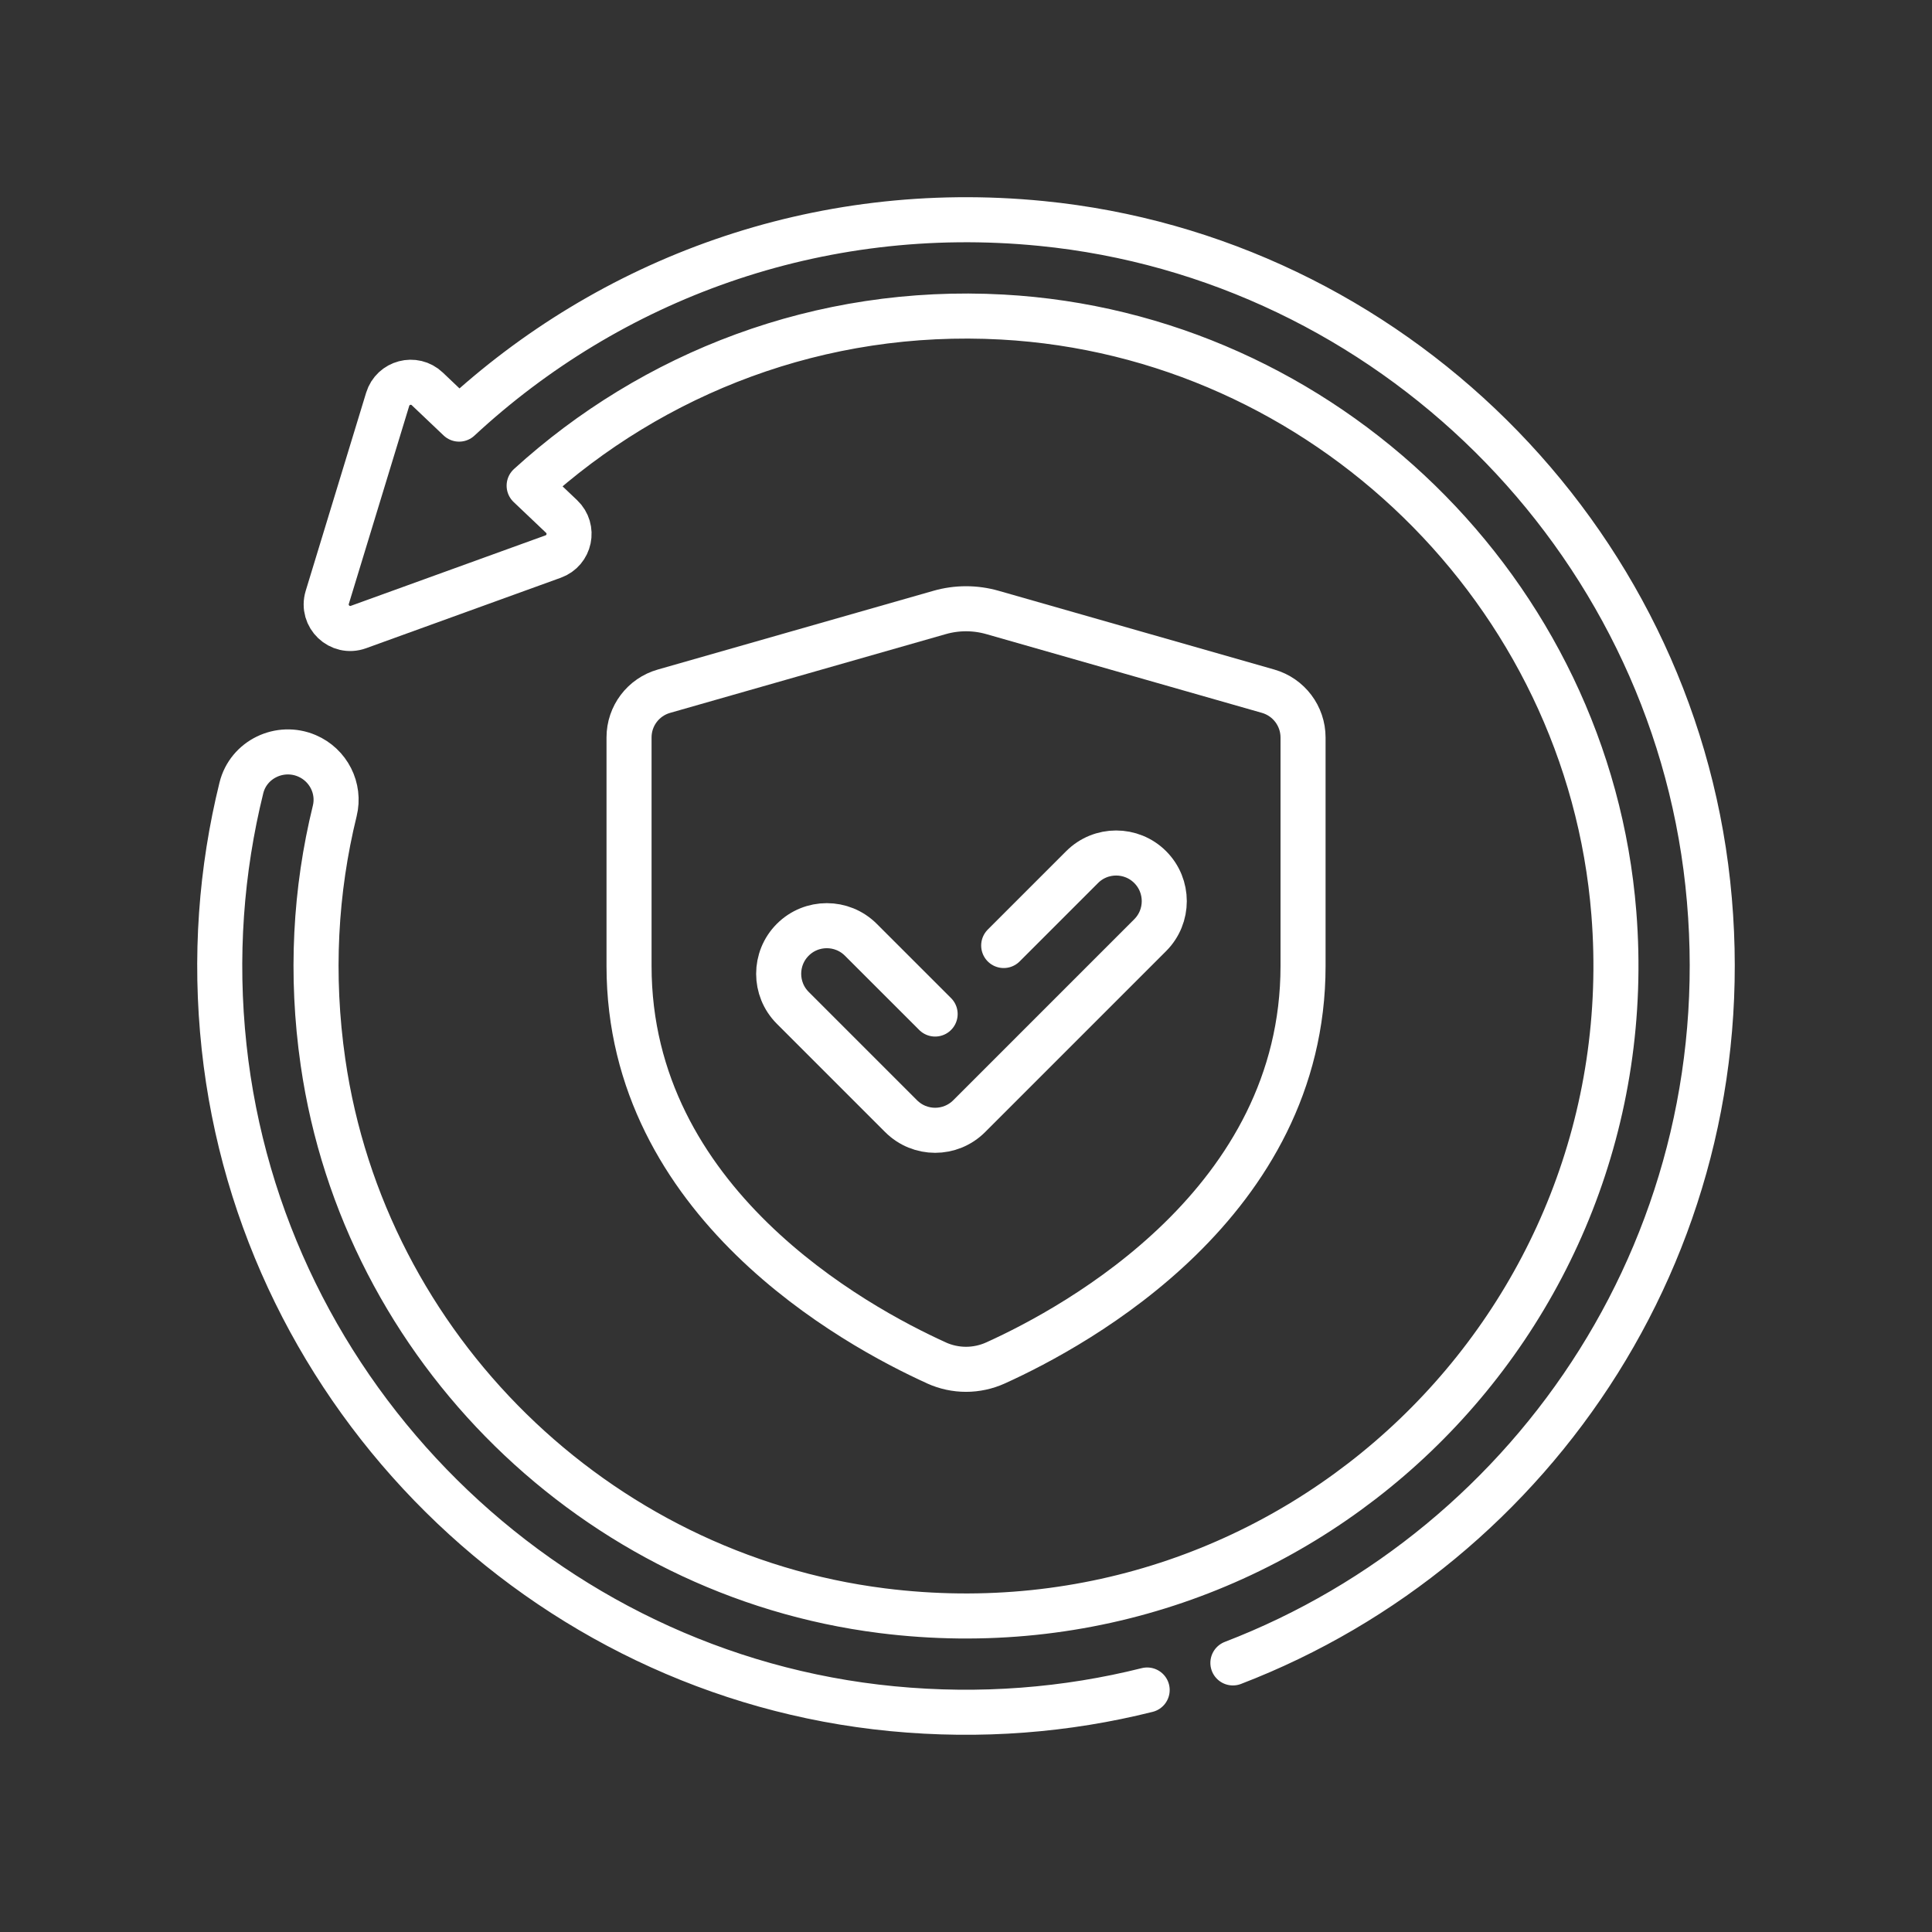 <?xml version="1.0" encoding="UTF-8"?><svg id="a" xmlns="http://www.w3.org/2000/svg" viewBox="0 0 512 512"><rect x="0" y="0" width="512" height="512" fill="#333333" stroke="none"/><path d="M326.73,440.69c80.58-30.96,135.93-113.23,125.85-206.58-9.95-92.09-84.43-165.78-176.6-174.89-59.62-5.89-114.53,14.93-154.31,51.85l-8.43-8.01c-3.44-3.27-9.11-1.77-10.5,2.76l-16.01,52.49c-1.53,5.03,3.33,9.65,8.27,7.86l51.6-18.68c4.46-1.61,5.66-7.36,2.22-10.62l-8.59-8.16c32.79-29.86,77.05-47.33,125.36-44.69,85.24,4.66,155.34,72.89,162.1,157.99,8.63,108.7-84.33,198.64-193.92,184.84-75.86-9.55-137.23-69.67-148.17-145.34-3.35-23.16-2.04-45.62,3.11-66.59,1.48-6.01-1.68-12.19-7.37-14.62h0c-7.17-3.06-15.5.94-17.37,8.5-5.36,21.71-7.15,44.81-4.58,68.68,9.95,92.38,84.56,166.41,177.04,175.34,23.47,2.27,46.21.4,67.58-4.95" fill="none" stroke="#fff" stroke-linecap="round" stroke-linejoin="round" stroke-width="11.94"/><path d="M248.15,361.18c5.01,2.27,10.69,2.27,15.7,0,21.79-9.87,81.47-42.61,81.47-105.18v-60.55c0-5.7-3.78-10.7-9.25-12.27l-73.05-20.87c-4.58-1.31-9.44-1.31-14.02,0l-73.05,20.87c-5.48,1.56-9.25,6.55-9.25,12.24v60.58c0,62.58,59.67,95.31,81.47,105.18Z" fill="none" stroke="#fff" stroke-linecap="round" stroke-linejoin="round" stroke-width="11.94"/><path d="M265.99,250.57l20.78-20.78c4.98-4.98,13.06-4.98,18.04,0,4.98,4.98,4.98,13.06,0,18.04l-47.97,47.97c-2.49,2.49-5.76,3.74-9.02,3.74s-6.53-1.25-9.02-3.74l-28.71-28.71c-4.98-4.98-4.98-13.06,0-18.04,4.98-4.98,13.06-4.98,18.04,0l19.69,19.68" fill="none" stroke="#fff" stroke-linecap="round" stroke-linejoin="round" stroke-width="11.94"/></svg>